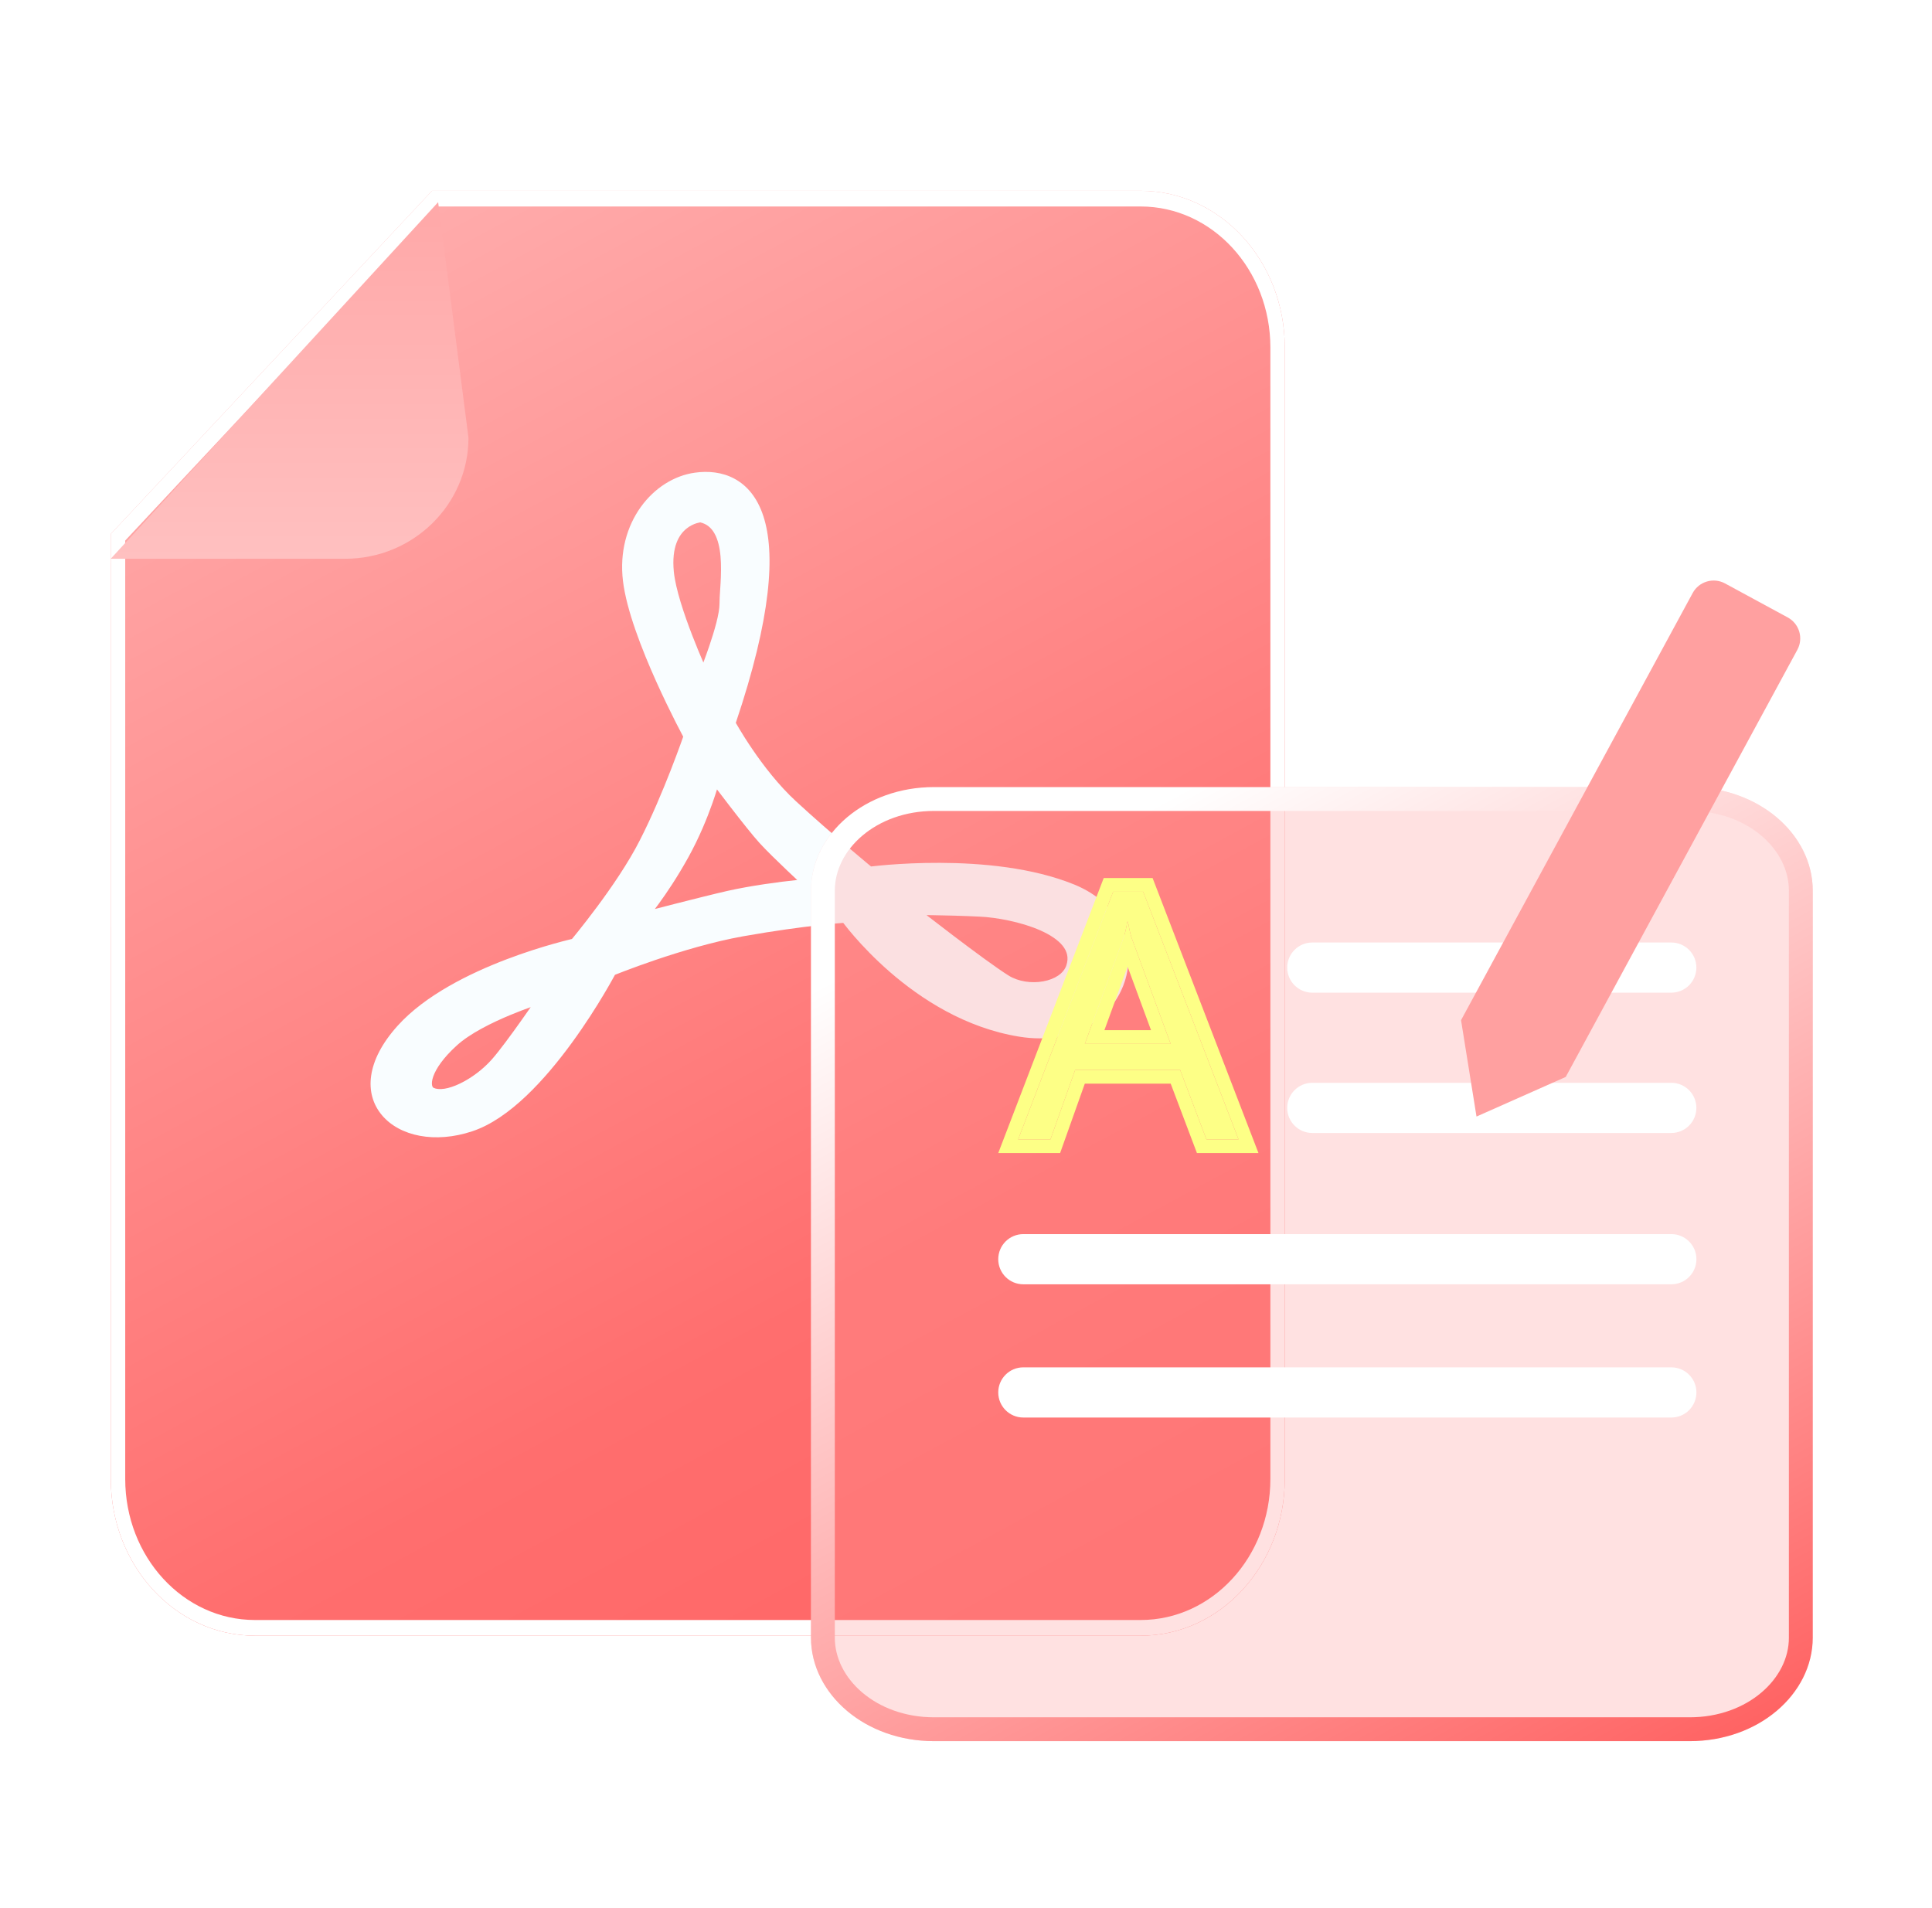 <svg width="81" height="80" viewBox="0 0 81 80" fill="none" xmlns="http://www.w3.org/2000/svg">
<g filter="url(#filter0_d_3847_23151)">
<path fill-rule="evenodd" clip-rule="evenodd" d="M18.111 4H47.822C51.159 4 53.865 6.942 53.865 10.57V58.008C53.865 61.637 51.159 64.579 47.822 64.579H10.689C7.351 64.579 4.645 61.637 4.645 58.008V18.387L18.111 4Z" fill="url(#paint0_linear_3847_23151)"/>
</g>
<g filter="url(#filter1_d_3847_23151)">
<path fill-rule="evenodd" clip-rule="evenodd" d="M18.111 4L4.645 18.387V58.008C4.645 61.637 7.351 64.579 10.689 64.579H47.822C51.159 64.579 53.865 61.637 53.865 58.008V10.57C53.865 6.942 51.159 4 47.822 4H18.111ZM5.25 18.663V58.008C5.25 61.274 7.685 63.921 10.689 63.921H47.822C50.826 63.921 53.261 61.274 53.261 58.008V10.57C53.261 7.305 50.826 4.657 47.822 4.657H18.358L5.25 18.663Z" fill="white"/>
</g>
<path fill-rule="evenodd" clip-rule="evenodd" d="M30.859 30.324L30.849 30.306C32.348 25.862 32.509 23.186 32.005 21.642C31.75 20.859 31.319 20.355 30.794 20.072C30.272 19.79 29.683 19.741 29.138 19.817C27.396 20.054 25.822 21.911 26.119 24.364C26.267 25.587 26.914 27.242 27.513 28.575C27.815 29.245 28.107 29.84 28.323 30.268C28.432 30.481 28.521 30.653 28.584 30.772C28.608 30.818 28.628 30.856 28.644 30.885L28.632 30.921C28.606 30.993 28.569 31.098 28.521 31.23C28.425 31.494 28.287 31.866 28.118 32.298C27.779 33.164 27.319 34.266 26.829 35.221L26.829 35.222C26.347 36.175 25.625 37.224 25.019 38.038C24.717 38.445 24.445 38.791 24.249 39.036C24.151 39.158 24.072 39.255 24.018 39.322L23.979 39.368C23.942 39.377 23.891 39.389 23.828 39.405C23.684 39.44 23.477 39.494 23.221 39.566C22.71 39.71 22.004 39.928 21.228 40.224C19.683 40.814 17.826 41.726 16.673 43.004C15.341 44.479 15.26 45.861 16.014 46.757C16.758 47.64 18.238 47.949 19.795 47.432C20.589 47.17 21.36 46.614 22.063 45.947C22.768 45.277 23.421 44.482 23.975 43.722C24.53 42.961 24.991 42.233 25.312 41.694C25.473 41.425 25.599 41.203 25.685 41.048C25.728 40.971 25.761 40.911 25.783 40.87L25.841 40.847C25.925 40.813 26.049 40.765 26.206 40.706C26.52 40.586 26.965 40.423 27.489 40.245C28.54 39.889 29.9 39.479 31.157 39.255C32.503 39.017 33.585 38.875 34.33 38.791C34.702 38.75 34.989 38.723 35.184 38.707C35.252 38.701 35.308 38.697 35.353 38.693C35.372 38.717 35.393 38.746 35.419 38.778C35.508 38.893 35.641 39.058 35.814 39.257C36.16 39.656 36.667 40.194 37.314 40.756C38.605 41.876 40.471 43.1 42.74 43.465C45.063 43.838 46.653 42.659 47.148 41.173C47.642 39.693 47.046 37.907 45.046 37.088C43.279 36.366 41.116 36.182 39.41 36.176C38.554 36.172 37.808 36.214 37.275 36.255C37.008 36.276 36.794 36.298 36.647 36.314C36.597 36.319 36.554 36.324 36.52 36.328L36.517 36.326C36.467 36.285 36.394 36.224 36.301 36.147C36.116 35.992 35.853 35.772 35.543 35.508C34.924 34.981 34.118 34.283 33.373 33.596C32.641 32.922 32 32.084 31.541 31.409C31.311 31.072 31.128 30.778 31.003 30.569C30.94 30.464 30.892 30.381 30.859 30.324ZM29.367 21.692L29.368 21.701C29.368 21.698 29.368 21.695 29.367 21.692C29.367 21.692 29.367 21.692 29.367 21.692ZM29.343 21.903L29.358 21.901C29.631 21.965 29.82 22.127 29.955 22.365C30.099 22.621 30.176 22.957 30.209 23.329C30.241 23.7 30.23 24.089 30.211 24.443C30.205 24.549 30.198 24.654 30.191 24.754L30.191 24.754C30.177 24.978 30.164 25.18 30.165 25.329C30.165 25.515 30.115 25.79 30.034 26.108C29.953 26.423 29.845 26.768 29.736 27.089C29.649 27.344 29.562 27.583 29.489 27.778C29.364 27.49 29.199 27.095 29.029 26.656C28.68 25.754 28.321 24.687 28.25 23.965C28.149 22.925 28.47 22.421 28.769 22.173C28.922 22.045 29.081 21.976 29.201 21.938C29.261 21.92 29.31 21.909 29.343 21.903ZM28.29 37.897C27.981 37.976 27.692 38.051 27.455 38.112C27.506 38.044 27.563 37.968 27.623 37.886C27.95 37.438 28.393 36.782 28.854 35.953C29.317 35.115 29.648 34.297 29.864 33.688C29.945 33.458 30.01 33.258 30.06 33.097C30.206 33.29 30.4 33.544 30.609 33.815C31.05 34.386 31.566 35.041 31.847 35.348C32.127 35.655 32.602 36.116 33.003 36.498C33.158 36.646 33.304 36.783 33.424 36.895C32.669 36.972 31.45 37.138 30.501 37.352C29.988 37.468 29.073 37.698 28.29 37.897ZM38.858 38.378L38.844 38.367C38.932 38.368 39.028 38.369 39.131 38.371C39.66 38.379 40.364 38.397 41.068 38.431L41.07 38.431C41.754 38.461 42.809 38.649 43.623 39.011C44.03 39.193 44.357 39.409 44.553 39.654C44.742 39.891 44.812 40.158 44.707 40.475C44.596 40.81 44.23 41.054 43.738 41.144C43.251 41.233 42.695 41.156 42.286 40.901C41.781 40.585 40.811 39.868 39.96 39.222C39.536 38.901 39.144 38.599 38.858 38.378ZM21.408 42.55C21.721 42.42 22.013 42.311 22.25 42.226C22.133 42.394 21.992 42.594 21.841 42.807C21.427 43.39 20.939 44.054 20.63 44.407C20.257 44.83 19.761 45.201 19.287 45.428C19.051 45.542 18.827 45.617 18.632 45.647C18.436 45.677 18.287 45.66 18.182 45.611C18.162 45.601 18.129 45.576 18.114 45.499C18.099 45.419 18.107 45.296 18.165 45.131C18.281 44.803 18.581 44.35 19.149 43.835L19.149 43.835C19.698 43.333 20.611 42.881 21.408 42.55Z" fill="#F9FDFF"/>
<g filter="url(#filter2_d_3847_23151)">
<path fill-rule="evenodd" clip-rule="evenodd" d="M14.469 19.427H4.643L18.369 4.477L19.641 14.349C19.641 17.154 17.325 19.427 14.469 19.427Z" fill="url(#paint1_linear_3847_23151)"/>
</g>
<g filter="url(#filter3_b_3847_23151)">
<path d="M39.157 73H70.843C73.691 73 76 71.058 76 68.662V42.5V37.339C76 34.942 73.691 33 70.843 33H39.157C36.309 33 34 34.942 34 37.339V68.662C34 71.058 36.309 73 39.157 73Z" fill="#FF9A9A" fill-opacity="0.3"/>
<path d="M70.843 72.5H39.157C36.501 72.5 34.5 70.704 34.5 68.662V37.339C34.5 35.296 36.501 33.5 39.157 33.5H70.843C73.499 33.5 75.5 35.296 75.5 37.339V42.5V68.662C75.5 70.704 73.499 72.5 70.843 72.5Z" stroke="url(#paint2_linear_3847_23151)"/>
</g>
<path d="M53.967 40.567C53.967 39.986 54.438 39.516 55.019 39.516H70.07C70.651 39.516 71.121 39.986 71.121 40.567C71.121 41.148 70.651 41.619 70.07 41.619H55.019C54.438 41.619 53.967 41.148 53.967 40.567Z" fill="white"/>
<path d="M53.967 46.45C53.967 45.869 54.438 45.398 55.019 45.398H70.07C70.651 45.398 71.121 45.869 71.121 46.45C71.121 47.031 70.651 47.502 70.07 47.502H55.019C54.438 47.502 53.967 47.031 53.967 46.45Z" fill="white"/>
<path d="M51.926 47.77H50.579L49.478 44.859H45.076L44.041 47.77H42.687L46.669 37.387H47.929L51.926 47.77ZM49.08 43.766L47.451 39.342C47.398 39.197 47.345 38.965 47.292 38.647H47.263C47.215 38.941 47.159 39.173 47.096 39.342L45.482 43.766H49.08Z" fill="#FDFF86"/>
<path fill-rule="evenodd" clip-rule="evenodd" d="M52.762 48.344H50.182L49.082 45.433H45.481L44.446 48.344H41.852L46.274 36.812H48.323L52.762 48.344ZM45.076 44.859H49.478L50.579 47.77H51.926L47.929 37.387H46.669L42.687 47.77H44.041L45.076 44.859ZM45.482 43.766H49.08L47.451 39.342C47.398 39.198 47.345 38.968 47.293 38.651C47.292 38.65 47.292 38.648 47.292 38.647H47.263C47.263 38.648 47.262 38.65 47.262 38.651C47.214 38.944 47.159 39.174 47.096 39.342L45.482 43.766ZM47.275 40.526L46.303 43.191H48.257L47.275 40.526Z" fill="#FDFF86"/>
<path d="M41.852 52.794C41.852 52.213 42.322 51.742 42.903 51.742H70.072C70.652 51.742 71.123 52.213 71.123 52.794C71.123 53.375 70.652 53.846 70.072 53.846H42.903C42.322 53.846 41.852 53.375 41.852 52.794Z" fill="white"/>
<path d="M41.852 58.38C41.852 57.799 42.322 57.328 42.903 57.328H70.072C70.652 57.328 71.123 57.799 71.123 58.38C71.123 58.961 70.652 59.432 70.072 59.432H42.903C42.322 59.432 41.852 58.961 41.852 58.38Z" fill="white"/>
<path d="M74.953 25.888L72.322 24.461C71.837 24.198 71.23 24.378 70.967 24.863L61.255 42.772L61.903 46.813L65.644 45.152L75.355 27.243C75.618 26.758 75.438 26.151 74.953 25.888Z" fill="#FFA0A0"/>
<defs>
<filter id="filter0_d_3847_23151" x="0.645" y="4" width="57.221" height="68.578" filterUnits="userSpaceOnUse" color-interpolation-filters="sRGB">
<feFlood flood-opacity="0" result="BackgroundImageFix"/>
<feColorMatrix in="SourceAlpha" type="matrix" values="0 0 0 0 0 0 0 0 0 0 0 0 0 0 0 0 0 0 127 0" result="hardAlpha"/>
<feOffset dy="4"/>
<feGaussianBlur stdDeviation="2"/>
<feComposite in2="hardAlpha" operator="out"/>
<feColorMatrix type="matrix" values="0 0 0 0 1 0 0 0 0 0.581 0 0 0 0 0.581 0 0 0 0.25 0"/>
<feBlend mode="normal" in2="BackgroundImageFix" result="effect1_dropShadow_3847_23151"/>
<feBlend mode="normal" in="SourceGraphic" in2="effect1_dropShadow_3847_23151" result="shape"/>
</filter>
<filter id="filter1_d_3847_23151" x="0.645" y="4" width="57.221" height="68.578" filterUnits="userSpaceOnUse" color-interpolation-filters="sRGB">
<feFlood flood-opacity="0" result="BackgroundImageFix"/>
<feColorMatrix in="SourceAlpha" type="matrix" values="0 0 0 0 0 0 0 0 0 0 0 0 0 0 0 0 0 0 127 0" result="hardAlpha"/>
<feOffset dy="4"/>
<feGaussianBlur stdDeviation="2"/>
<feComposite in2="hardAlpha" operator="out"/>
<feColorMatrix type="matrix" values="0 0 0 0 1 0 0 0 0 0.581 0 0 0 0 0.581 0 0 0 0.25 0"/>
<feBlend mode="normal" in2="BackgroundImageFix" result="effect1_dropShadow_3847_23151"/>
<feBlend mode="normal" in="SourceGraphic" in2="effect1_dropShadow_3847_23151" result="shape"/>
</filter>
<filter id="filter2_d_3847_23151" x="0.643" y="4.477" width="22.998" height="22.951" filterUnits="userSpaceOnUse" color-interpolation-filters="sRGB">
<feFlood flood-opacity="0" result="BackgroundImageFix"/>
<feColorMatrix in="SourceAlpha" type="matrix" values="0 0 0 0 0 0 0 0 0 0 0 0 0 0 0 0 0 0 127 0" result="hardAlpha"/>
<feOffset dy="4"/>
<feGaussianBlur stdDeviation="2"/>
<feComposite in2="hardAlpha" operator="out"/>
<feColorMatrix type="matrix" values="0 0 0 0 1 0 0 0 0 0.664 0 0 0 0 0.664 0 0 0 1 0"/>
<feBlend mode="normal" in2="BackgroundImageFix" result="effect1_dropShadow_3847_23151"/>
<feBlend mode="normal" in="SourceGraphic" in2="effect1_dropShadow_3847_23151" result="shape"/>
</filter>
<filter id="filter3_b_3847_23151" x="14" y="13" width="82" height="80" filterUnits="userSpaceOnUse" color-interpolation-filters="sRGB">
<feFlood flood-opacity="0" result="BackgroundImageFix"/>
<feGaussianBlur in="BackgroundImageFix" stdDeviation="10"/>
<feComposite in2="SourceAlpha" operator="in" result="effect1_backgroundBlur_3847_23151"/>
<feBlend mode="normal" in="SourceGraphic" in2="effect1_backgroundBlur_3847_23151" result="shape"/>
</filter>
<linearGradient id="paint0_linear_3847_23151" x1="19.79" y1="0.214" x2="57.651" y2="70.258" gradientUnits="userSpaceOnUse">
<stop stop-color="#FFAFAF"/>
<stop offset="0.644" stop-color="#FF6E6E"/>
<stop offset="1" stop-color="#FF6161"/>
</linearGradient>
<linearGradient id="paint1_linear_3847_23151" x1="12.142" y1="5.209" x2="12.142" y2="19.427" gradientUnits="userSpaceOnUse">
<stop stop-color="#FFA9A9"/>
<stop offset="1" stop-color="#FFC0C0"/>
</linearGradient>
<linearGradient id="paint2_linear_3847_23151" x1="45.154" y1="35.518" x2="67.318" y2="76.504" gradientUnits="userSpaceOnUse">
<stop stop-color="white"/>
<stop offset="1" stop-color="#FF6161"/>
</linearGradient>
</defs>
</svg>
